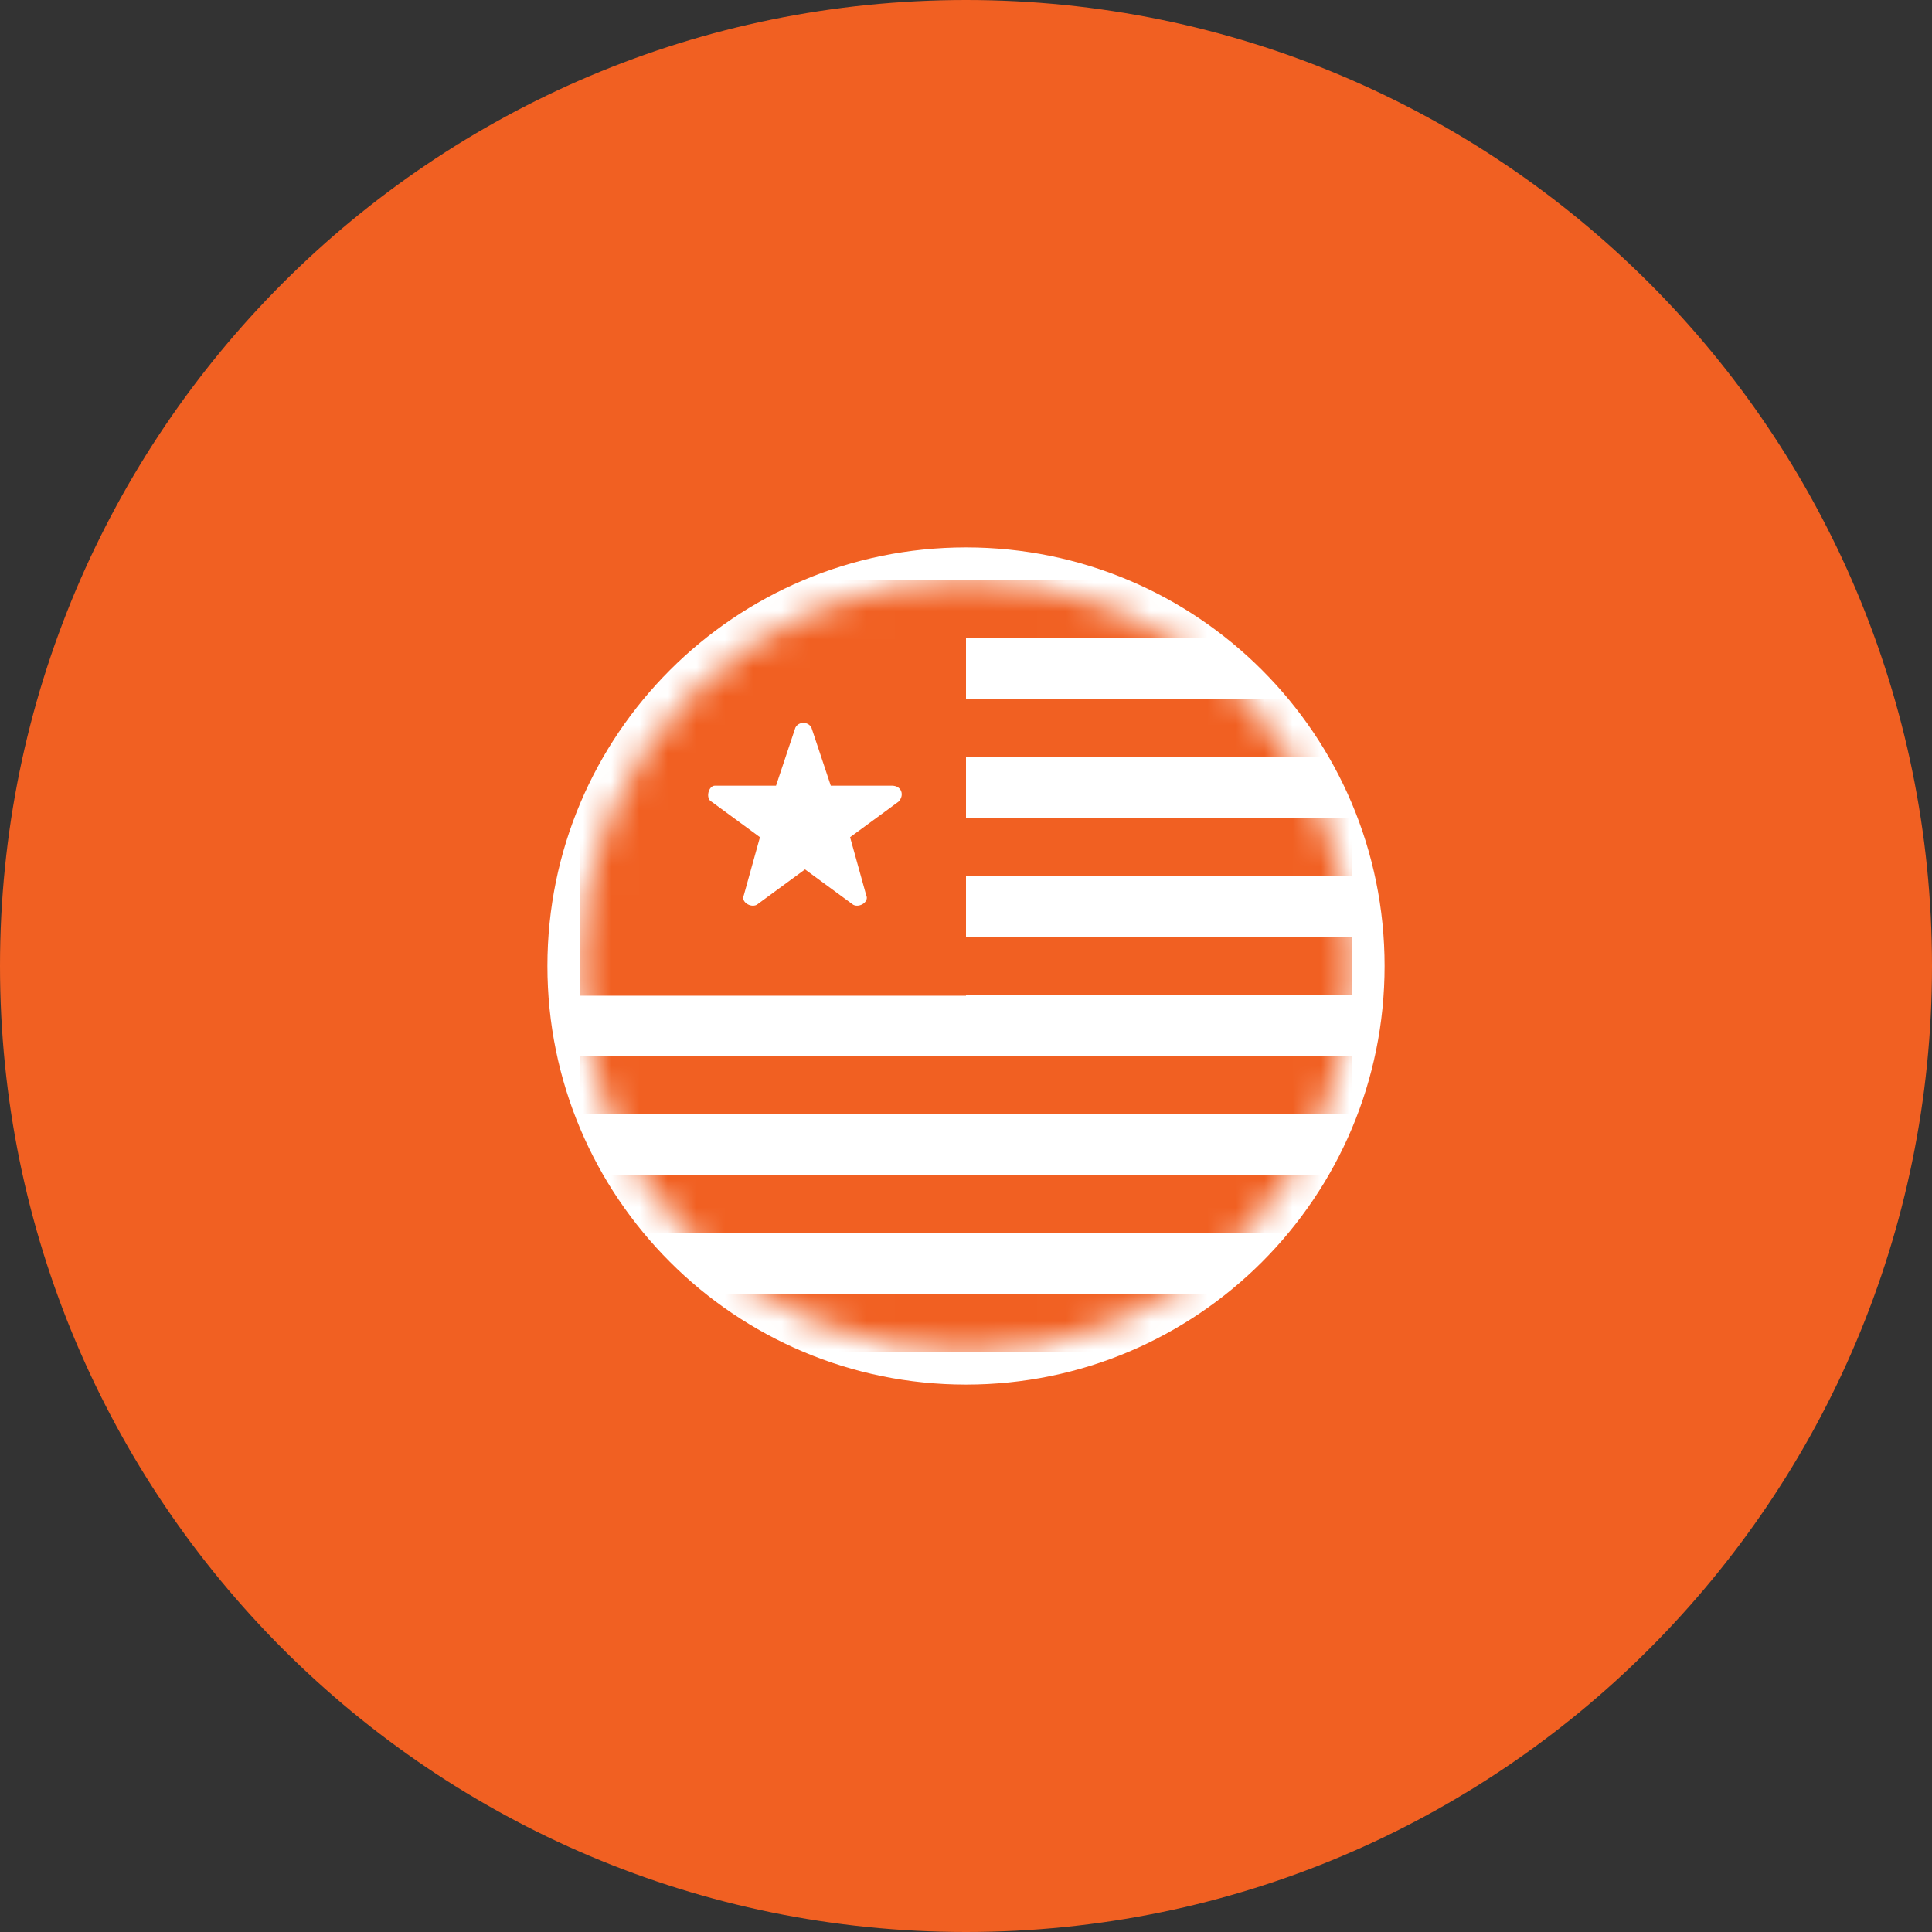 <?xml version="1.0" encoding="UTF-8"?>
<svg xmlns="http://www.w3.org/2000/svg" xmlns:xlink="http://www.w3.org/1999/xlink" fill="none" viewBox="0 0 68 68">
  <rect x="0" y="0" width="68" height="68" fill="#333333" stroke="none"/>
  <defs>
    <path id="a" fill="#fff" d="M34 47.6c7.511 0 13.6-6.089 13.6-13.6 0-7.511-6.089-13.6-13.6-13.6S20.4 26.489 20.4 34c0 7.511 6.089 13.6 13.6 13.6Z"></path>
  </defs>
  <path fill="#F16022" d="M34 68c18.778 0 34-15.222 34-34S52.778 0 34 0 0 15.222 0 34s15.222 34 34 34Z"></path>
  <path fill="#fff" d="M34 48.733c8.137 0 14.733-6.596 14.733-14.733S42.137 19.267 34 19.267 19.267 25.863 19.267 34 25.863 48.733 34 48.733Z"></path>
  <mask id="b" width="28" height="28" x="20" y="20" maskUnits="userSpaceOnUse" style="mask-type:luminance">
    <use xlink:href="#a"></use>
  </mask>
  <g mask="url(#b)">
    <path fill="#F16022" d="M47.6 20.4H34v2.04h13.6V20.4Z"></path>
    <path fill="#fff" d="M47.6 22.44H34v2.04h13.6v-2.04Z"></path>
    <path fill="#F16022" d="M47.6 24.593H34v2.04h13.6v-2.04Z"></path>
    <path fill="#fff" d="M47.6 26.633H34v2.04h13.6v-2.04Z"></path>
    <path fill="#F16022" d="M47.6 28.787H34v2.04h13.6v-2.04Z"></path>
    <path fill="#fff" d="M47.6 30.827H34v2.04h13.6v-2.04Z"></path>
    <path fill="#F16022" d="M47.6 32.98H34v2.04h13.6v-2.04Z"></path>
    <path fill="#fff" d="M47.6 35.02H20.4v2.04h27.2v-2.04Z"></path>
    <path fill="#F16022" d="M47.6 37.173H20.4v2.04h27.2v-2.04Z"></path>
    <path fill="#fff" d="M47.6 39.213H20.4v2.04h27.2v-2.04Z"></path>
    <path fill="#F16022" d="M47.6 41.367H20.4v2.04h27.2v-2.04Zm0 4.193H20.4v2.04h27.2v-2.04Z"></path>
    <path fill="#fff" d="M47.6 43.407H20.4v2.04h27.2v-2.04Z"></path>
    <path fill="#F16022" d="M20.4 35.046H34v-14.62H20.4v14.62Z"></path>
  </g>
  <mask id="c" width="28" height="28" x="20" y="20" maskUnits="userSpaceOnUse" style="mask-type:luminance">
    <use xlink:href="#a"></use>
  </mask>
  <g mask="url(#c)">
    <path fill="#fff" d="m31.62 28.22-1.7 1.247.567 2.04c.113.227-.227.453-.453.34l-1.7-1.247-1.7 1.247c-.227.113-.567-.113-.453-.34l.567-2.04-1.7-1.247c-.227-.113-.113-.567.113-.567h2.153l.68-2.04c.113-.227.453-.227.567 0l.68 2.04h2.153c.34 0 .453.34.227.567Z"></path>
  </g>
</svg>
